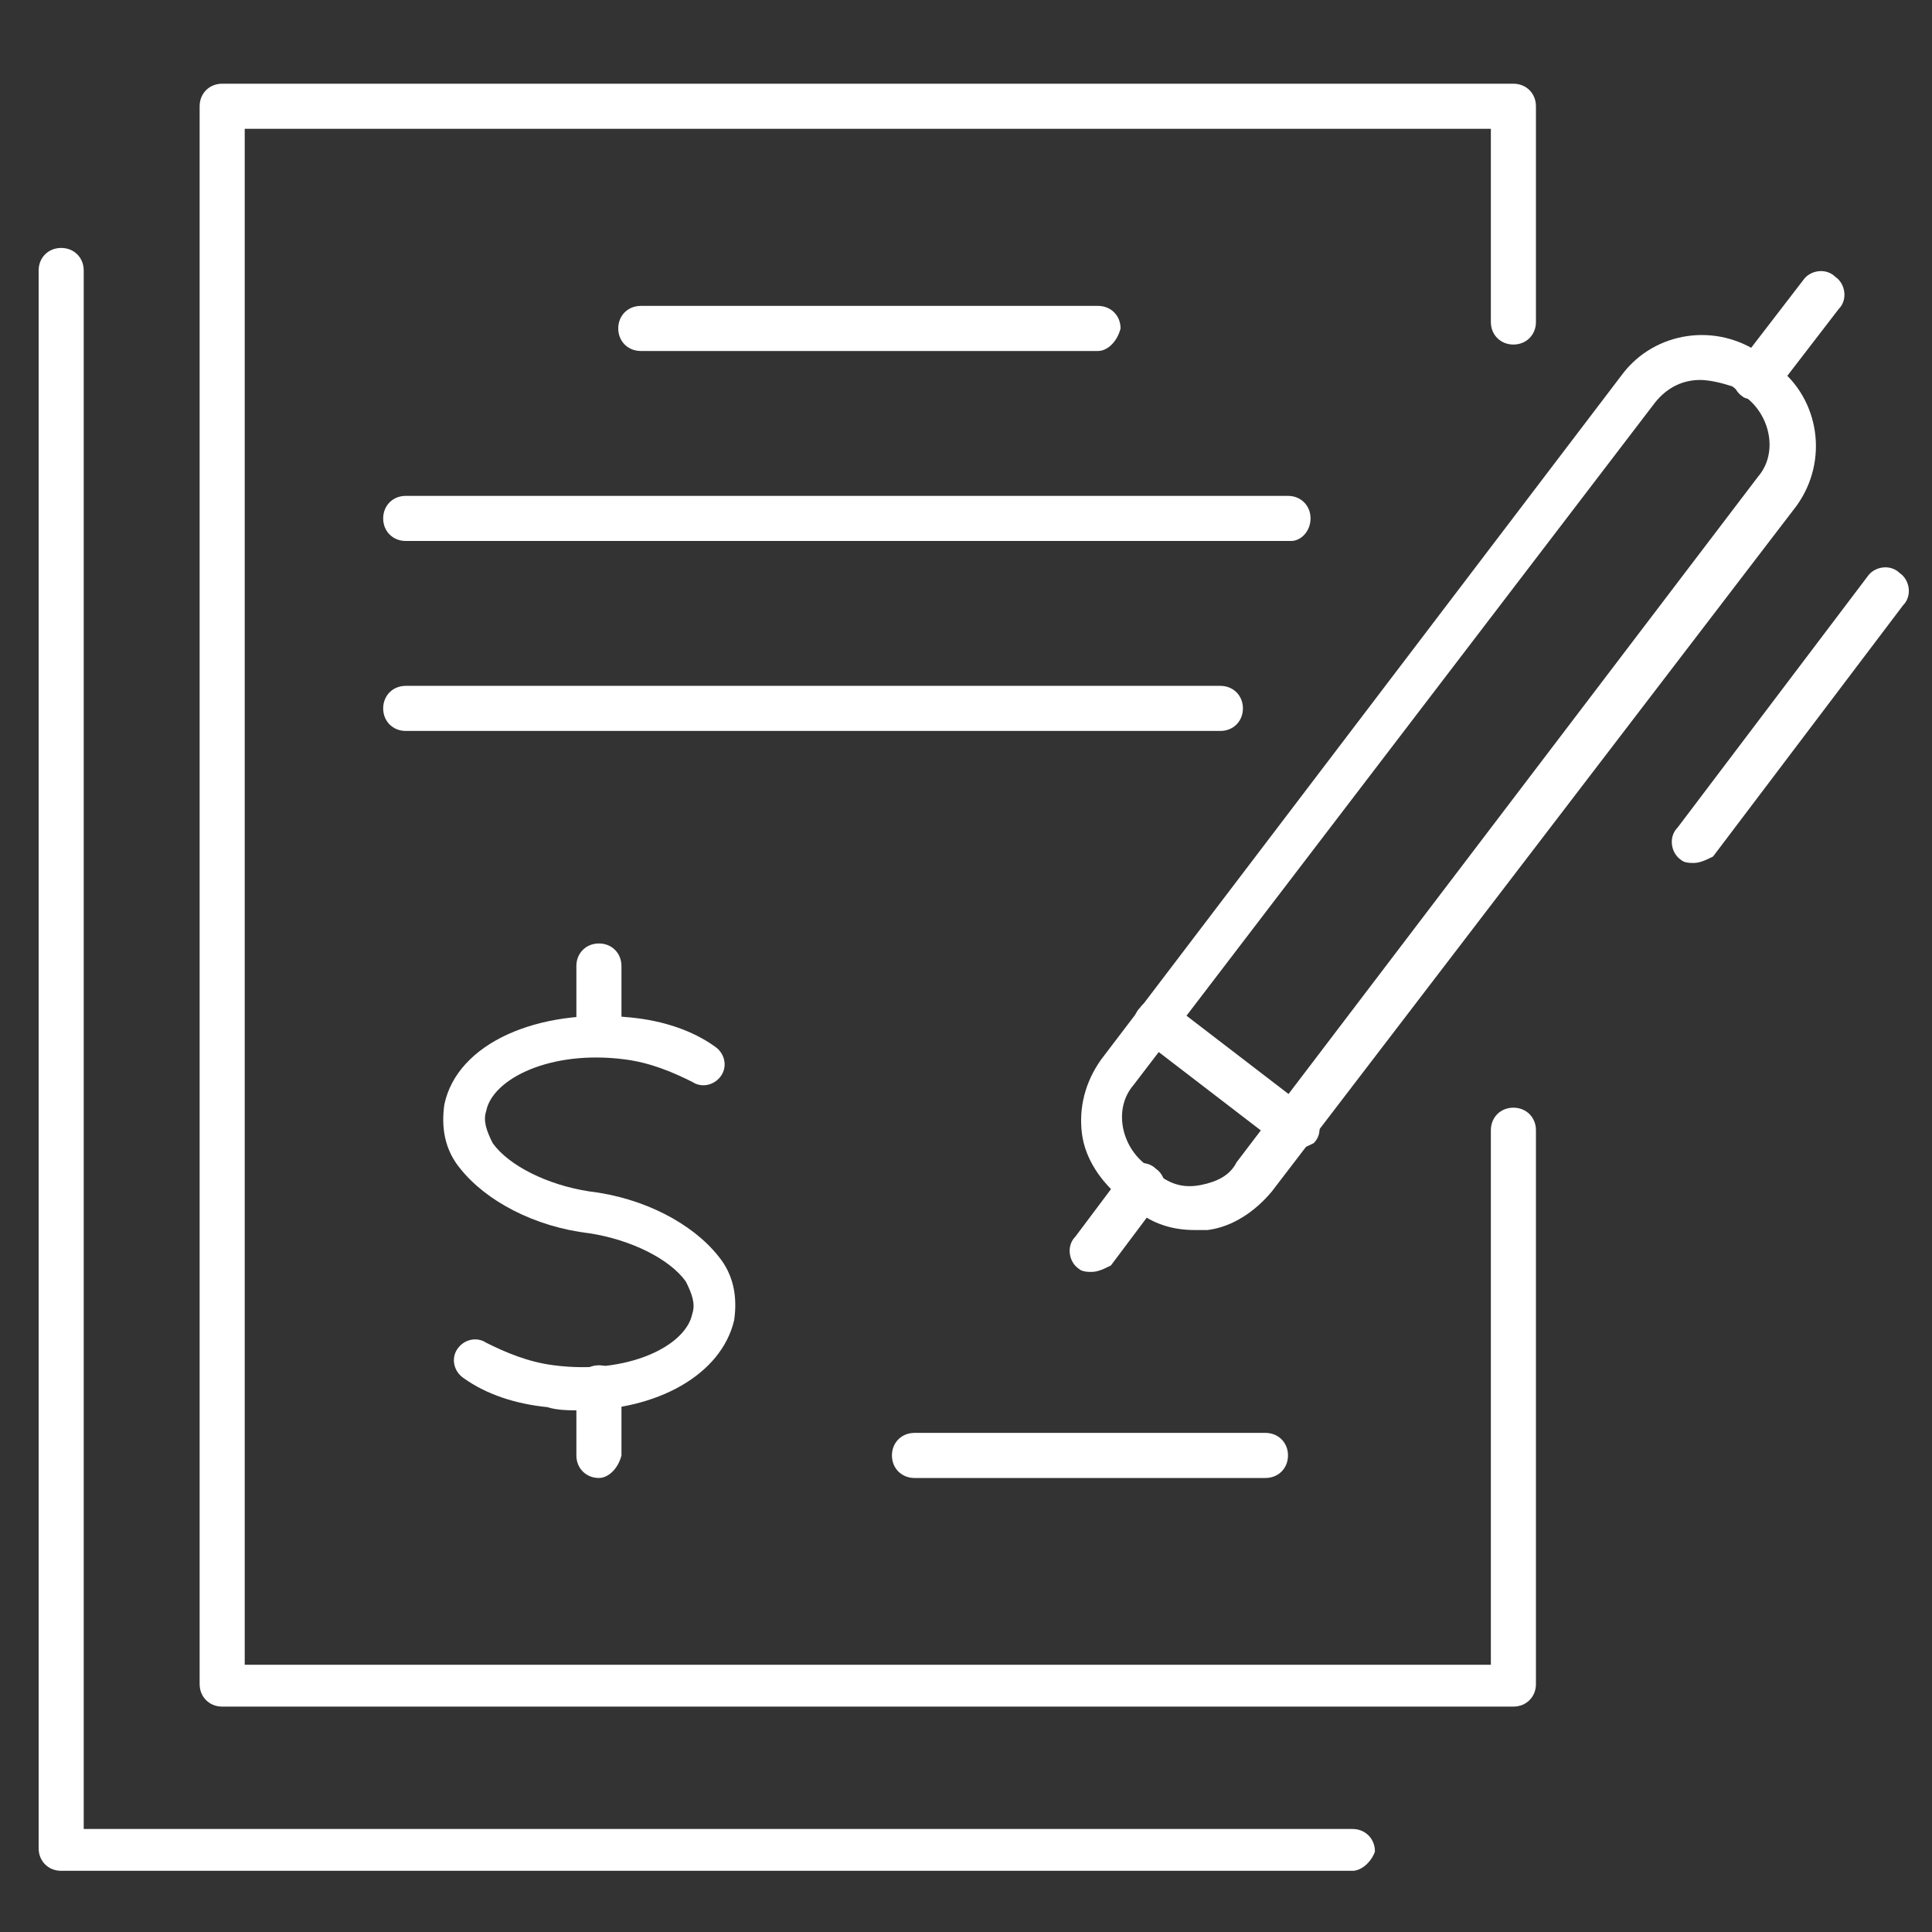 <?xml version="1.0" encoding="utf-8"?>
<!-- Generator: Adobe Illustrator 27.2.0, SVG Export Plug-In . SVG Version: 6.00 Build 0)  -->
<svg version="1.1" id="Livello_1" xmlns="http://www.w3.org/2000/svg" xmlns:xlink="http://www.w3.org/1999/xlink" x="0px" y="0px"
	 viewBox="0 0 60 60" style="enable-background:new 0 0 60 60;" xml:space="preserve">
<rect x="0" y="0" width="60" height="60" fill="#333333" stroke="none"/>
<style type="text/css">
	.st0{fill:#FFFFFF;}
</style>
<g>
	<g>
		<g>
			<path class="st0" d="M42,58.1H1.9c-0.4,0-0.7-0.3-0.7-0.7v-49c0-0.4,0.3-0.7,0.7-0.7c0.4,0,0.7,0.3,0.7,0.7v48.4H42
				c0.4,0,0.7,0.3,0.7,0.7C42.6,57.8,42.3,58.1,42,58.1z"/>
		</g>
		<g>
			<g>
				<path class="st0" d="M47,53H6.9c-0.4,0-0.7-0.3-0.7-0.7v-49c0-0.4,0.3-0.7,0.7-0.7H47c0.4,0,0.7,0.3,0.7,0.7v6.7
					c0,0.4-0.3,0.7-0.7,0.7c-0.4,0-0.7-0.3-0.7-0.7V4H7.6v47.7h38.7V35.1c0-0.4,0.3-0.7,0.7-0.7c0.4,0,0.7,0.3,0.7,0.7v17.2
					C47.7,52.7,47.4,53,47,53z"/>
			</g>
			<g>
				<path class="st0" d="M34.1,10.9H19.9c-0.4,0-0.7-0.3-0.7-0.7c0-0.4,0.3-0.7,0.7-0.7h14.2c0.4,0,0.7,0.3,0.7,0.7
					C34.7,10.6,34.4,10.9,34.1,10.9z"/>
			</g>
			<g>
				<path class="st0" d="M40.1,16.8H12.6c-0.4,0-0.7-0.3-0.7-0.7c0-0.4,0.3-0.7,0.7-0.7h27.4c0.4,0,0.7,0.3,0.7,0.7
					C40.7,16.5,40.4,16.8,40.1,16.8z"/>
			</g>
			<g>
				<path class="st0" d="M37.9,22.7H12.6c-0.4,0-0.7-0.3-0.7-0.7c0-0.4,0.3-0.7,0.7-0.7h25.3c0.4,0,0.7,0.3,0.7,0.7
					C38.6,22.4,38.3,22.7,37.9,22.7z"/>
			</g>
			<g>
				<g>
					<path class="st0" d="M18,43.8c-0.3,0-0.7,0-1-0.1c-1-0.1-1.9-0.4-2.6-0.9c-0.3-0.2-0.4-0.6-0.2-0.9c0.2-0.3,0.6-0.4,0.9-0.2
						c0.6,0.3,1.3,0.6,2.1,0.7c2.3,0.3,4.1-0.6,4.3-1.6c0.1-0.3,0-0.6-0.2-1c-0.5-0.7-1.7-1.3-3-1.5c-1.7-0.2-3.2-1-4-2
						c-0.5-0.6-0.6-1.3-0.5-2c0.4-1.9,2.9-3,5.8-2.7c1,0.1,1.9,0.4,2.6,0.9c0.3,0.2,0.4,0.6,0.2,0.9c-0.2,0.3-0.6,0.4-0.9,0.2
						c-0.6-0.3-1.3-0.6-2.1-0.7c-2.3-0.3-4.1,0.6-4.3,1.6c-0.1,0.3,0,0.6,0.2,1c0.5,0.7,1.7,1.3,3,1.5c1.7,0.2,3.2,1,4,2
						c0.5,0.6,0.6,1.3,0.5,2C22.4,42.7,20.4,43.8,18,43.8z"/>
				</g>
				<g>
					<path class="st0" d="M18.6,32.8c-0.4,0-0.7-0.3-0.7-0.7V30c0-0.4,0.3-0.7,0.7-0.7c0.4,0,0.7,0.3,0.7,0.7v2.1
						C19.2,32.5,18.9,32.8,18.6,32.8z"/>
				</g>
				<g>
					<path class="st0" d="M18.6,45.9c-0.4,0-0.7-0.3-0.7-0.7v-2.1c0-0.4,0.3-0.7,0.7-0.7c0.4,0,0.7,0.3,0.7,0.7v2.1
						C19.2,45.6,18.9,45.9,18.6,45.9z"/>
				</g>
			</g>
			<g>
				<path class="st0" d="M39.3,45.9H28.4c-0.4,0-0.7-0.3-0.7-0.7c0-0.4,0.3-0.7,0.7-0.7h10.9c0.4,0,0.7,0.3,0.7,0.7
					C40,45.6,39.7,45.9,39.3,45.9z"/>
			</g>
		</g>
	</g>
	<g>
		<g>
			<path class="st0" d="M37.1,38.2c-0.7,0-1.3-0.2-1.8-0.6l-0.5-0.4c-0.6-0.5-1.1-1.2-1.2-2c-0.1-0.8,0.1-1.6,0.6-2.3l16.2-21.3
				c1-1.3,2.9-1.6,4.3-0.6l0.5,0.4c1.3,1,1.6,2.9,0.6,4.3L39.5,37c-0.5,0.6-1.2,1.1-2,1.2C37.4,38.2,37.2,38.2,37.1,38.2z
				 M52.8,11.8c-0.5,0-1,0.2-1.4,0.7L35.2,33.7c-0.6,0.7-0.4,1.8,0.3,2.4l0.5,0.4l0,0c0.4,0.3,0.8,0.4,1.3,0.3
				c0.5-0.1,0.9-0.3,1.1-0.7l16.2-21.3c0.6-0.7,0.4-1.8-0.3-2.4l-0.5-0.4C53.5,11.9,53.1,11.8,52.8,11.8z"/>
		</g>
		<g>
			<path class="st0" d="M54.5,12.4c-0.1,0-0.3,0-0.4-0.1c-0.3-0.2-0.4-0.7-0.1-1l2-2.6c0.2-0.3,0.7-0.4,1-0.1c0.3,0.2,0.4,0.7,0.1,1
				l-2,2.6C54.9,12.4,54.7,12.4,54.5,12.4z"/>
		</g>
		<g>
			<path class="st0" d="M52.6,26.8c-0.1,0-0.3,0-0.4-0.1c-0.3-0.2-0.4-0.7-0.1-1l5.9-7.8c0.2-0.3,0.7-0.4,1-0.1
				c0.3,0.2,0.4,0.7,0.1,1l-5.9,7.8C53,26.7,52.8,26.8,52.6,26.8z"/>
		</g>
		<g>
			<path class="st0" d="M33.9,39.5c-0.1,0-0.3,0-0.4-0.1c-0.3-0.2-0.4-0.7-0.1-1l1.5-2c0.2-0.3,0.7-0.4,1-0.1c0.3,0.2,0.4,0.7,0.1,1
				l-1.5,2C34.3,39.4,34.1,39.5,33.9,39.5z"/>
		</g>
		<g>
			<path class="st0" d="M40.2,35.7c-0.1,0-0.3,0-0.4-0.1l-4.3-3.3c-0.3-0.2-0.4-0.7-0.1-1c0.2-0.3,0.7-0.4,1-0.1l4.3,3.3
				c0.3,0.2,0.4,0.7,0.1,1C40.6,35.6,40.4,35.7,40.2,35.7z"/>
		</g>
	</g>
</g>
</svg>
